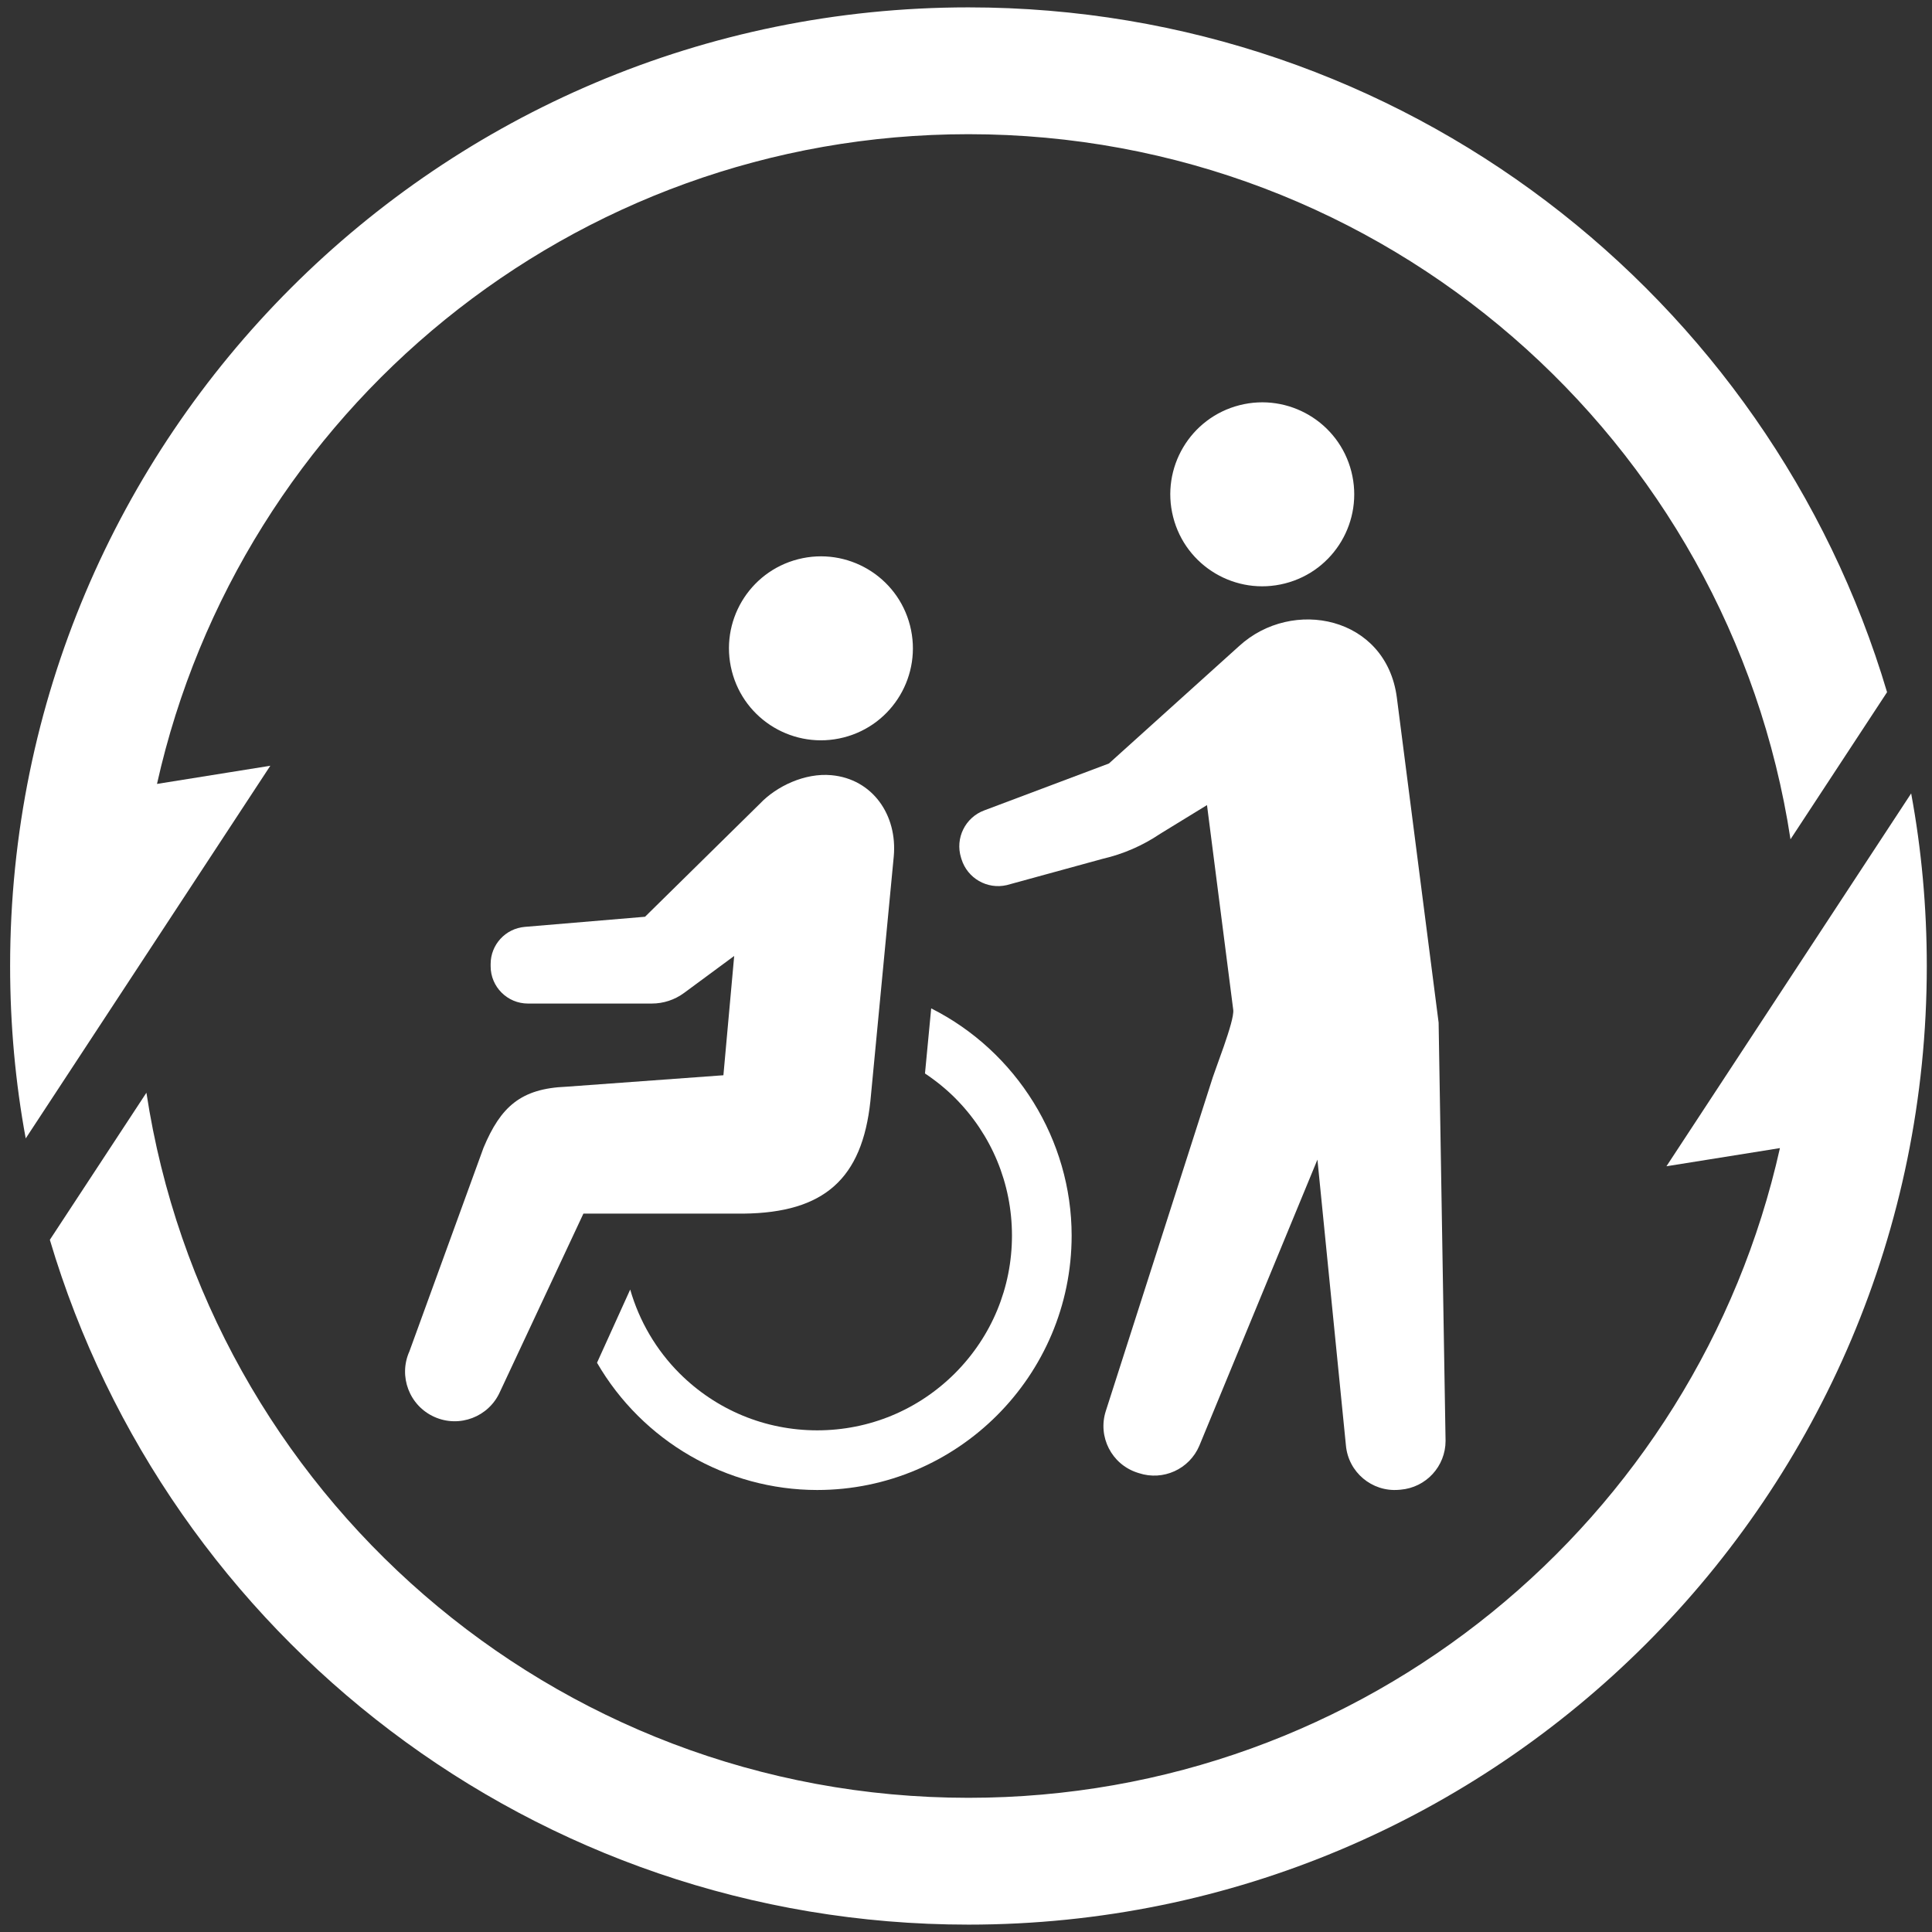 <svg width="131" height="131" viewBox="0 0 131 131" fill="none" xmlns="http://www.w3.org/2000/svg">
<rect x="0" y="0" width="131" height="131" fill="#333333" stroke="none"/>
<path d="M18.339 51.921L10.645 53.154C16.276 27.945 38.757 9.099 65.667 9.099C93.894 9.099 117.279 29.836 121.405 56.908L127.953 46.934C119.972 20.077 95.098 0.5 65.667 0.5C29.773 0.5 0.686 29.607 0.686 65.493C0.686 69.491 1.044 73.404 1.746 77.202V77.187L18.339 51.907V51.921Z" fill="white"/>
<path d="M129.587 53.798L112.994 79.079L120.689 77.847C115.058 103.055 92.576 121.901 65.667 121.901C37.439 121.901 14.055 101.164 9.928 74.092L3.38 84.066C11.361 110.923 36.236 130.5 65.667 130.5C101.56 130.5 130.647 101.393 130.647 65.507C130.647 61.509 130.289 57.596 129.587 53.798Z" fill="white"/>
<path d="M57.209 50.002C60.545 49.151 62.557 45.753 61.704 42.414C60.853 39.078 57.455 37.065 54.117 37.918C50.781 38.772 48.77 42.167 49.623 45.505C50.474 48.843 53.872 50.855 57.209 50.002Z" fill="white"/>
<path d="M63.14 68.374L62.719 72.787C63.461 73.282 64.144 73.837 64.75 74.441C67.243 76.937 68.616 80.254 68.617 83.779C68.616 87.303 67.243 90.619 64.75 93.117C62.252 95.609 58.937 96.983 55.411 96.985C51.886 96.983 48.569 95.609 46.072 93.117C44.495 91.537 43.349 89.584 42.731 87.438L40.481 92.401C43.563 97.725 49.274 101.028 55.411 101.03C64.921 101.028 72.662 93.289 72.663 83.779C72.662 77.3 68.934 71.289 63.14 68.374Z" fill="white"/>
<path d="M59.018 74.655L60.602 58.068C60.857 55.27 59.171 52.817 56.372 52.562C54.579 52.397 52.656 53.304 51.525 54.495L43.737 62.161L35.586 62.847C34.276 62.957 33.268 64.052 33.268 65.365V65.518C33.268 66.913 34.401 68.046 35.798 68.046H44.195C44.985 68.046 45.751 67.794 46.386 67.325L49.782 64.819L49.051 72.908L38.403 73.685C35.312 73.808 33.949 75.047 32.786 77.822L27.761 91.628C27 93.32 27.756 95.312 29.449 96.072C31.145 96.835 33.134 96.078 33.895 94.385L39.558 82.29H50.416C55.877 82.23 58.458 79.937 59.018 74.655Z" fill="white"/>
<path d="M87.134 39.559C90.47 38.708 92.482 35.31 91.629 31.971C90.778 28.636 87.38 26.623 84.042 27.475C80.704 28.329 78.695 31.725 79.547 35.063C80.399 38.401 83.796 40.413 87.134 39.559Z" fill="white"/>
<path d="M97.546 69.338L94.712 47.286C93.987 41.791 87.626 40.49 84.01 43.815L75.189 51.77L66.748 54.945C65.449 55.422 64.752 56.833 65.163 58.154L65.194 58.255C65.598 59.554 66.935 60.322 68.261 60.016L74.761 58.234C76.153 57.913 77.476 57.339 78.66 56.54L81.841 54.59L83.62 68.471C83.719 69.236 82.327 72.639 82.101 73.46L74.98 95.674C74.419 97.413 75.368 99.279 77.105 99.849L77.225 99.887C78.868 100.428 80.649 99.617 81.322 98.026L89.329 78.629L91.26 98C91.419 99.82 93.02 101.168 94.843 101.019L94.969 101.008C96.692 100.864 98.017 99.425 98.017 97.698L97.546 69.338Z" fill="white"/>
</svg>
